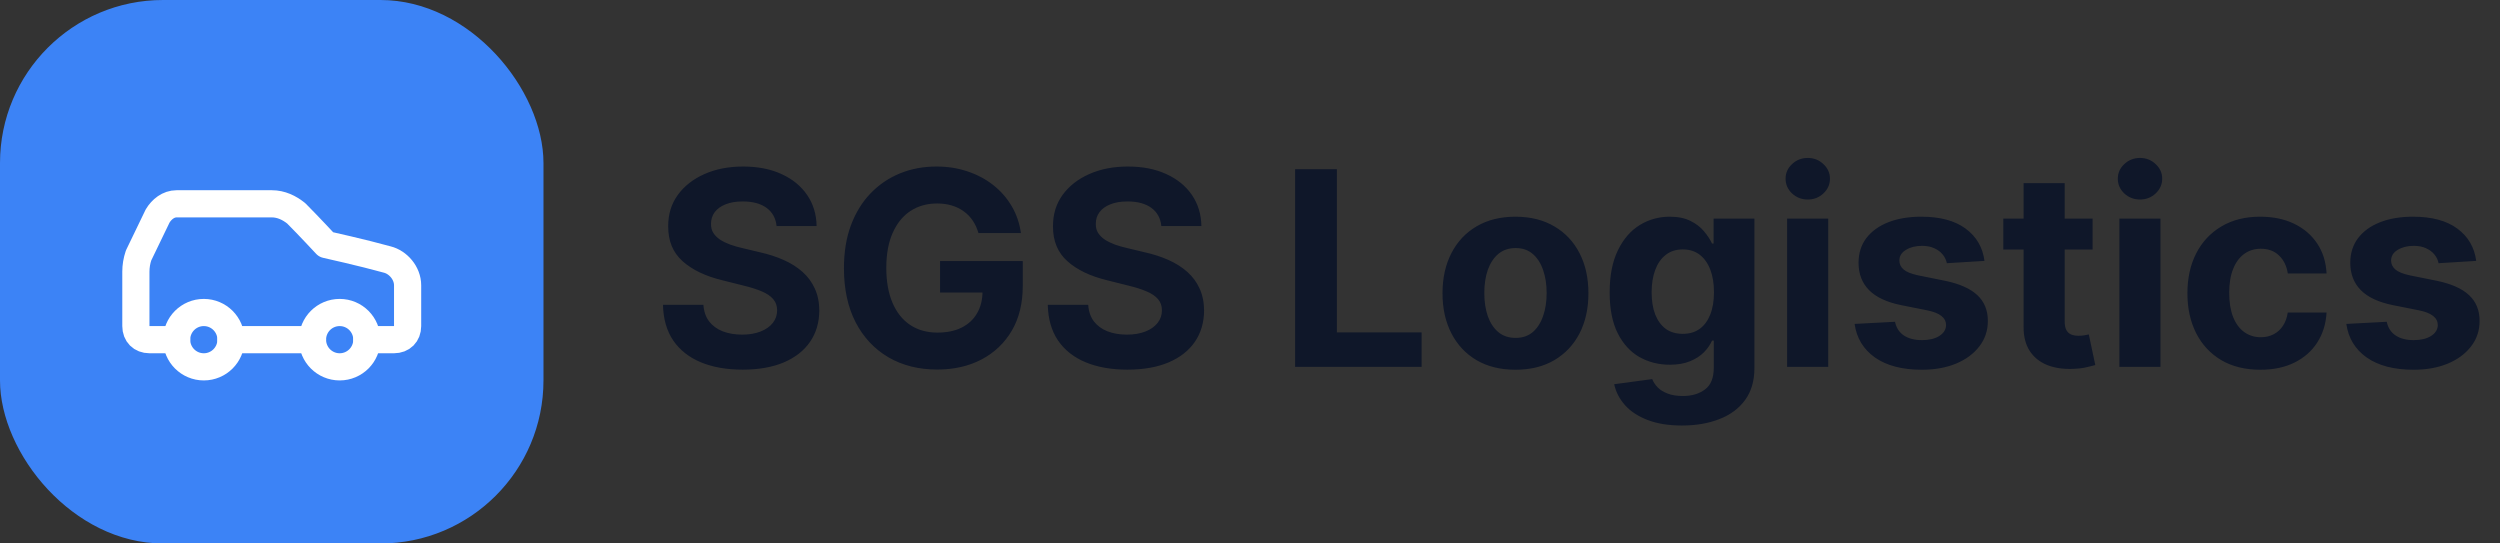 <svg width="184" height="40" viewBox="0 0 184 40" fill="none" xmlns="http://www.w3.org/2000/svg">
<rect x="0" y="0" width="184" height="40" fill="#333333" stroke="none"/>
<rect width="40" height="40" rx="12" fill="#3C83F6"/>
<path d="M27 25H29C29.6 25 30 24.6 30 24V21C30 20.1 29.3 19.3 28.5 19.1C26.7 18.6 24 18 24 18C24 18 22.7 16.6 21.8 15.7C21.3 15.3 20.7 15 20 15H13C12.4 15 11.9 15.4 11.6 15.9L10.2 18.8C10.068 19.186 10 19.592 10 20V24C10 24.6 10.4 25 11 25H13" stroke="white" stroke-width="2" stroke-linecap="round" stroke-linejoin="round"/>
<path d="M15 27C16.105 27 17 26.105 17 25C17 23.895 16.105 23 15 23C13.895 23 13 23.895 13 25C13 26.105 13.895 27 15 27Z" stroke="white" stroke-width="2" stroke-linecap="round" stroke-linejoin="round"/>
<path d="M17 25H23" stroke="white" stroke-width="2" stroke-linecap="round" stroke-linejoin="round"/>
<path d="M25 27C26.105 27 27 26.105 27 25C27 23.895 26.105 23 25 23C23.895 23 23 23.895 23 25C23 26.105 23.895 27 25 27Z" stroke="white" stroke-width="2" stroke-linecap="round" stroke-linejoin="round"/>
<path d="M57.155 16.638C57.098 16.065 56.854 15.62 56.423 15.303C55.992 14.985 55.408 14.827 54.669 14.827C54.167 14.827 53.743 14.898 53.398 15.04C53.052 15.177 52.787 15.369 52.602 15.615C52.422 15.861 52.332 16.141 52.332 16.453C52.323 16.713 52.377 16.941 52.496 17.135C52.619 17.329 52.787 17.497 53 17.639C53.213 17.776 53.459 17.897 53.739 18.001C54.018 18.101 54.316 18.186 54.633 18.257L55.94 18.57C56.575 18.712 57.157 18.901 57.688 19.138C58.218 19.375 58.677 19.666 59.065 20.011C59.454 20.357 59.754 20.764 59.967 21.233C60.185 21.702 60.296 22.239 60.301 22.845C60.296 23.735 60.069 24.507 59.619 25.16C59.174 25.809 58.53 26.313 57.688 26.673C56.849 27.028 55.839 27.206 54.655 27.206C53.481 27.206 52.458 27.026 51.587 26.666C50.72 26.306 50.043 25.774 49.555 25.068C49.072 24.358 48.819 23.48 48.795 22.433H51.771C51.804 22.921 51.944 23.328 52.19 23.655C52.441 23.977 52.775 24.221 53.192 24.386C53.613 24.547 54.089 24.628 54.619 24.628C55.14 24.628 55.592 24.552 55.976 24.401C56.364 24.249 56.665 24.038 56.878 23.768C57.091 23.499 57.197 23.188 57.197 22.838C57.197 22.511 57.1 22.237 56.906 22.014C56.717 21.792 56.438 21.602 56.068 21.446C55.704 21.29 55.256 21.148 54.726 21.02L53.142 20.622C51.916 20.324 50.947 19.858 50.237 19.223C49.527 18.588 49.174 17.734 49.179 16.659C49.174 15.778 49.409 15.009 49.882 14.351C50.36 13.693 51.016 13.179 51.849 12.81C52.683 12.44 53.63 12.256 54.69 12.256C55.77 12.256 56.712 12.44 57.517 12.81C58.327 13.179 58.956 13.693 59.406 14.351C59.856 15.009 60.088 15.771 60.102 16.638H57.155ZM72.015 17.156C71.915 16.811 71.775 16.505 71.596 16.24C71.416 15.97 71.195 15.743 70.935 15.558C70.679 15.369 70.386 15.224 70.054 15.125C69.728 15.026 69.365 14.976 68.968 14.976C68.224 14.976 67.571 15.161 67.007 15.53C66.449 15.899 66.013 16.437 65.701 17.142C65.388 17.843 65.232 18.7 65.232 19.713C65.232 20.726 65.386 21.588 65.694 22.298C66.001 23.009 66.437 23.551 67 23.925C67.564 24.294 68.229 24.479 68.996 24.479C69.692 24.479 70.286 24.356 70.779 24.109C71.276 23.858 71.655 23.506 71.915 23.051C72.18 22.597 72.313 22.059 72.313 21.439L72.938 21.531H69.188V19.216H75.275V21.048C75.275 22.327 75.005 23.425 74.465 24.344C73.925 25.258 73.182 25.963 72.235 26.46C71.288 26.953 70.204 27.199 68.982 27.199C67.618 27.199 66.42 26.898 65.388 26.297C64.356 25.691 63.551 24.831 62.973 23.719C62.4 22.601 62.114 21.276 62.114 19.741C62.114 18.562 62.284 17.511 62.625 16.588C62.971 15.66 63.454 14.874 64.074 14.23C64.695 13.586 65.416 13.096 66.24 12.76C67.064 12.424 67.957 12.256 68.918 12.256C69.742 12.256 70.509 12.376 71.219 12.618C71.929 12.855 72.559 13.191 73.108 13.626C73.662 14.062 74.115 14.581 74.465 15.182C74.815 15.778 75.04 16.437 75.14 17.156H72.015ZM85.475 16.638C85.418 16.065 85.174 15.62 84.744 15.303C84.313 14.985 83.728 14.827 82.989 14.827C82.487 14.827 82.064 14.898 81.718 15.04C81.372 15.177 81.107 15.369 80.923 15.615C80.743 15.861 80.653 16.141 80.653 16.453C80.643 16.713 80.698 16.941 80.816 17.135C80.939 17.329 81.107 17.497 81.32 17.639C81.533 17.776 81.78 17.897 82.059 18.001C82.338 18.101 82.637 18.186 82.954 18.257L84.261 18.57C84.895 18.712 85.478 18.901 86.008 19.138C86.538 19.375 86.997 19.666 87.386 20.011C87.774 20.357 88.075 20.764 88.288 21.233C88.505 21.702 88.617 22.239 88.621 22.845C88.617 23.735 88.389 24.507 87.94 25.16C87.495 25.809 86.851 26.313 86.008 26.673C85.17 27.028 84.159 27.206 82.975 27.206C81.801 27.206 80.778 27.026 79.907 26.666C79.04 26.306 78.363 25.774 77.876 25.068C77.393 24.358 77.139 23.48 77.116 22.433H80.092C80.125 22.921 80.264 23.328 80.511 23.655C80.762 23.977 81.095 24.221 81.512 24.386C81.933 24.547 82.409 24.628 82.94 24.628C83.46 24.628 83.913 24.552 84.296 24.401C84.684 24.249 84.985 24.038 85.198 23.768C85.411 23.499 85.518 23.188 85.518 22.838C85.518 22.511 85.421 22.237 85.227 22.014C85.037 21.792 84.758 21.602 84.388 21.446C84.024 21.29 83.576 21.148 83.046 21.02L81.462 20.622C80.236 20.324 79.268 19.858 78.558 19.223C77.847 18.588 77.495 17.734 77.499 16.659C77.495 15.778 77.729 15.009 78.202 14.351C78.681 13.693 79.336 13.179 80.17 12.81C81.003 12.44 81.95 12.256 83.011 12.256C84.09 12.256 85.032 12.44 85.837 12.81C86.647 13.179 87.277 13.693 87.727 14.351C88.176 15.009 88.408 15.771 88.423 16.638H85.475ZM95.319 27V12.454H98.394V24.465H104.63V27H95.319ZM111.539 27.213C110.435 27.213 109.481 26.979 108.676 26.51C107.876 26.037 107.258 25.378 106.823 24.535C106.387 23.688 106.169 22.706 106.169 21.588C106.169 20.461 106.387 19.476 106.823 18.634C107.258 17.786 107.876 17.128 108.676 16.659C109.481 16.186 110.435 15.949 111.539 15.949C112.642 15.949 113.594 16.186 114.394 16.659C115.199 17.128 115.819 17.786 116.255 18.634C116.69 19.476 116.908 20.461 116.908 21.588C116.908 22.706 116.69 23.688 116.255 24.535C115.819 25.378 115.199 26.037 114.394 26.51C113.594 26.979 112.642 27.213 111.539 27.213ZM111.553 24.869C112.055 24.869 112.474 24.727 112.81 24.443C113.146 24.154 113.4 23.761 113.57 23.264C113.745 22.767 113.833 22.201 113.833 21.567C113.833 20.932 113.745 20.366 113.57 19.869C113.4 19.372 113.146 18.979 112.81 18.69C112.474 18.401 112.055 18.257 111.553 18.257C111.046 18.257 110.62 18.401 110.275 18.69C109.934 18.979 109.676 19.372 109.5 19.869C109.33 20.366 109.245 20.932 109.245 21.567C109.245 22.201 109.33 22.767 109.5 23.264C109.676 23.761 109.934 24.154 110.275 24.443C110.62 24.727 111.046 24.869 111.553 24.869ZM123.79 31.318C122.81 31.318 121.97 31.183 121.269 30.913C120.573 30.648 120.019 30.286 119.607 29.827C119.195 29.367 118.927 28.851 118.804 28.278L121.603 27.902C121.688 28.12 121.823 28.323 122.007 28.513C122.192 28.702 122.436 28.854 122.739 28.967C123.047 29.086 123.421 29.145 123.861 29.145C124.519 29.145 125.061 28.984 125.488 28.662C125.918 28.345 126.134 27.812 126.134 27.064V25.068H126.006C125.873 25.371 125.675 25.658 125.409 25.928C125.144 26.197 124.803 26.418 124.387 26.588C123.97 26.759 123.473 26.844 122.895 26.844C122.076 26.844 121.33 26.654 120.658 26.276C119.99 25.892 119.458 25.307 119.06 24.521C118.667 23.731 118.471 22.732 118.471 21.524C118.471 20.288 118.672 19.256 119.074 18.428C119.477 17.599 120.012 16.979 120.679 16.567C121.352 16.155 122.088 15.949 122.888 15.949C123.499 15.949 124.01 16.053 124.422 16.261C124.834 16.465 125.166 16.721 125.417 17.028C125.672 17.331 125.869 17.63 126.006 17.923H126.12V16.091H129.124V27.107C129.124 28.035 128.897 28.811 128.442 29.436C127.988 30.061 127.358 30.53 126.553 30.842C125.753 31.16 124.832 31.318 123.79 31.318ZM123.854 24.571C124.342 24.571 124.754 24.45 125.09 24.209C125.431 23.963 125.691 23.612 125.871 23.158C126.056 22.698 126.148 22.149 126.148 21.51C126.148 20.871 126.058 20.317 125.878 19.848C125.698 19.375 125.438 19.008 125.097 18.747C124.756 18.487 124.342 18.357 123.854 18.357C123.357 18.357 122.938 18.491 122.597 18.761C122.256 19.026 121.998 19.396 121.823 19.869C121.648 20.343 121.56 20.89 121.56 21.51C121.56 22.14 121.648 22.684 121.823 23.143C122.003 23.598 122.261 23.951 122.597 24.202C122.938 24.448 123.357 24.571 123.854 24.571ZM131.532 27V16.091H134.557V27H131.532ZM133.051 14.685C132.602 14.685 132.216 14.536 131.894 14.237C131.577 13.934 131.418 13.572 131.418 13.151C131.418 12.734 131.577 12.376 131.894 12.078C132.216 11.775 132.602 11.624 133.051 11.624C133.501 11.624 133.885 11.775 134.202 12.078C134.524 12.376 134.685 12.734 134.685 13.151C134.685 13.572 134.524 13.934 134.202 14.237C133.885 14.536 133.501 14.685 133.051 14.685ZM146.058 19.202L143.288 19.372C143.24 19.135 143.138 18.922 142.982 18.733C142.826 18.539 142.62 18.385 142.364 18.271C142.113 18.153 141.813 18.094 141.462 18.094C140.994 18.094 140.598 18.193 140.276 18.392C139.954 18.586 139.793 18.847 139.793 19.173C139.793 19.434 139.897 19.654 140.106 19.834C140.314 20.014 140.672 20.158 141.178 20.267L143.153 20.665C144.213 20.883 145.004 21.233 145.525 21.716C146.046 22.199 146.306 22.833 146.306 23.619C146.306 24.334 146.095 24.962 145.674 25.501C145.257 26.041 144.684 26.463 143.955 26.766C143.231 27.064 142.395 27.213 141.448 27.213C140.004 27.213 138.853 26.912 137.996 26.311C137.144 25.705 136.645 24.881 136.498 23.84L139.474 23.683C139.564 24.124 139.781 24.46 140.127 24.692C140.473 24.919 140.915 25.033 141.455 25.033C141.986 25.033 142.412 24.931 142.734 24.727C143.06 24.519 143.226 24.251 143.231 23.925C143.226 23.65 143.11 23.425 142.883 23.25C142.656 23.07 142.305 22.933 141.832 22.838L139.942 22.462C138.877 22.249 138.084 21.879 137.563 21.354C137.047 20.828 136.789 20.158 136.789 19.344C136.789 18.643 136.978 18.039 137.357 17.533C137.741 17.026 138.278 16.635 138.969 16.361C139.665 16.086 140.48 15.949 141.413 15.949C142.79 15.949 143.875 16.24 144.665 16.822C145.461 17.405 145.925 18.198 146.058 19.202ZM154.014 16.091V18.364H147.444V16.091H154.014ZM148.936 13.477H151.961V23.648C151.961 23.927 152.004 24.145 152.089 24.301C152.174 24.453 152.293 24.559 152.444 24.621C152.6 24.682 152.78 24.713 152.984 24.713C153.126 24.713 153.268 24.701 153.41 24.678C153.552 24.649 153.661 24.628 153.737 24.614L154.213 26.865C154.061 26.912 153.848 26.967 153.574 27.028C153.299 27.095 152.965 27.135 152.572 27.149C151.843 27.178 151.204 27.081 150.654 26.858C150.11 26.635 149.686 26.29 149.383 25.821C149.08 25.352 148.931 24.76 148.936 24.046V13.477ZM155.985 27V16.091H159.01V27H155.985ZM157.505 14.685C157.055 14.685 156.669 14.536 156.347 14.237C156.03 13.934 155.871 13.572 155.871 13.151C155.871 12.734 156.03 12.376 156.347 12.078C156.669 11.775 157.055 11.624 157.505 11.624C157.954 11.624 158.338 11.775 158.655 12.078C158.977 12.376 159.138 12.734 159.138 13.151C159.138 13.572 158.977 13.934 158.655 14.237C158.338 14.536 157.954 14.685 157.505 14.685ZM166.363 27.213C165.246 27.213 164.284 26.976 163.479 26.503C162.679 26.025 162.064 25.362 161.633 24.514C161.207 23.667 160.994 22.691 160.994 21.588C160.994 20.471 161.209 19.491 161.64 18.648C162.076 17.8 162.693 17.14 163.494 16.666C164.294 16.188 165.246 15.949 166.349 15.949C167.3 15.949 168.134 16.122 168.849 16.467C169.564 16.813 170.129 17.298 170.546 17.923C170.963 18.548 171.192 19.282 171.235 20.125H168.38C168.299 19.581 168.086 19.142 167.741 18.811C167.4 18.475 166.952 18.307 166.398 18.307C165.93 18.307 165.52 18.435 165.17 18.69C164.824 18.941 164.554 19.308 164.36 19.791C164.166 20.274 164.069 20.859 164.069 21.546C164.069 22.241 164.164 22.833 164.353 23.321C164.547 23.809 164.819 24.18 165.17 24.436C165.52 24.692 165.93 24.82 166.398 24.82C166.744 24.82 167.054 24.749 167.329 24.607C167.608 24.465 167.838 24.259 168.018 23.989C168.202 23.714 168.323 23.385 168.38 23.001H171.235C171.188 23.835 170.96 24.569 170.553 25.203C170.151 25.833 169.594 26.325 168.884 26.68C168.174 27.035 167.334 27.213 166.363 27.213ZM182.249 19.202L179.479 19.372C179.432 19.135 179.33 18.922 179.174 18.733C179.017 18.539 178.811 18.385 178.556 18.271C178.305 18.153 178.004 18.094 177.654 18.094C177.185 18.094 176.79 18.193 176.468 18.392C176.146 18.586 175.985 18.847 175.985 19.173C175.985 19.434 176.089 19.654 176.297 19.834C176.506 20.014 176.863 20.158 177.37 20.267L179.344 20.665C180.405 20.883 181.195 21.233 181.716 21.716C182.237 22.199 182.498 22.833 182.498 23.619C182.498 24.334 182.287 24.962 181.865 25.501C181.449 26.041 180.876 26.463 180.147 26.766C179.422 27.064 178.587 27.213 177.64 27.213C176.195 27.213 175.045 26.912 174.188 26.311C173.336 25.705 172.836 24.881 172.689 23.84L175.665 23.683C175.755 24.124 175.973 24.46 176.319 24.692C176.664 24.919 177.107 25.033 177.647 25.033C178.177 25.033 178.603 24.931 178.925 24.727C179.252 24.519 179.417 24.251 179.422 23.925C179.417 23.65 179.301 23.425 179.074 23.25C178.847 23.07 178.497 22.933 178.023 22.838L176.134 22.462C175.069 22.249 174.275 21.879 173.755 21.354C173.239 20.828 172.98 20.158 172.98 19.344C172.98 18.643 173.17 18.039 173.549 17.533C173.932 17.026 174.47 16.635 175.161 16.361C175.857 16.086 176.671 15.949 177.604 15.949C178.982 15.949 180.066 16.24 180.857 16.822C181.652 17.405 182.116 18.198 182.249 19.202Z" fill="#0F1729"/>
</svg>
